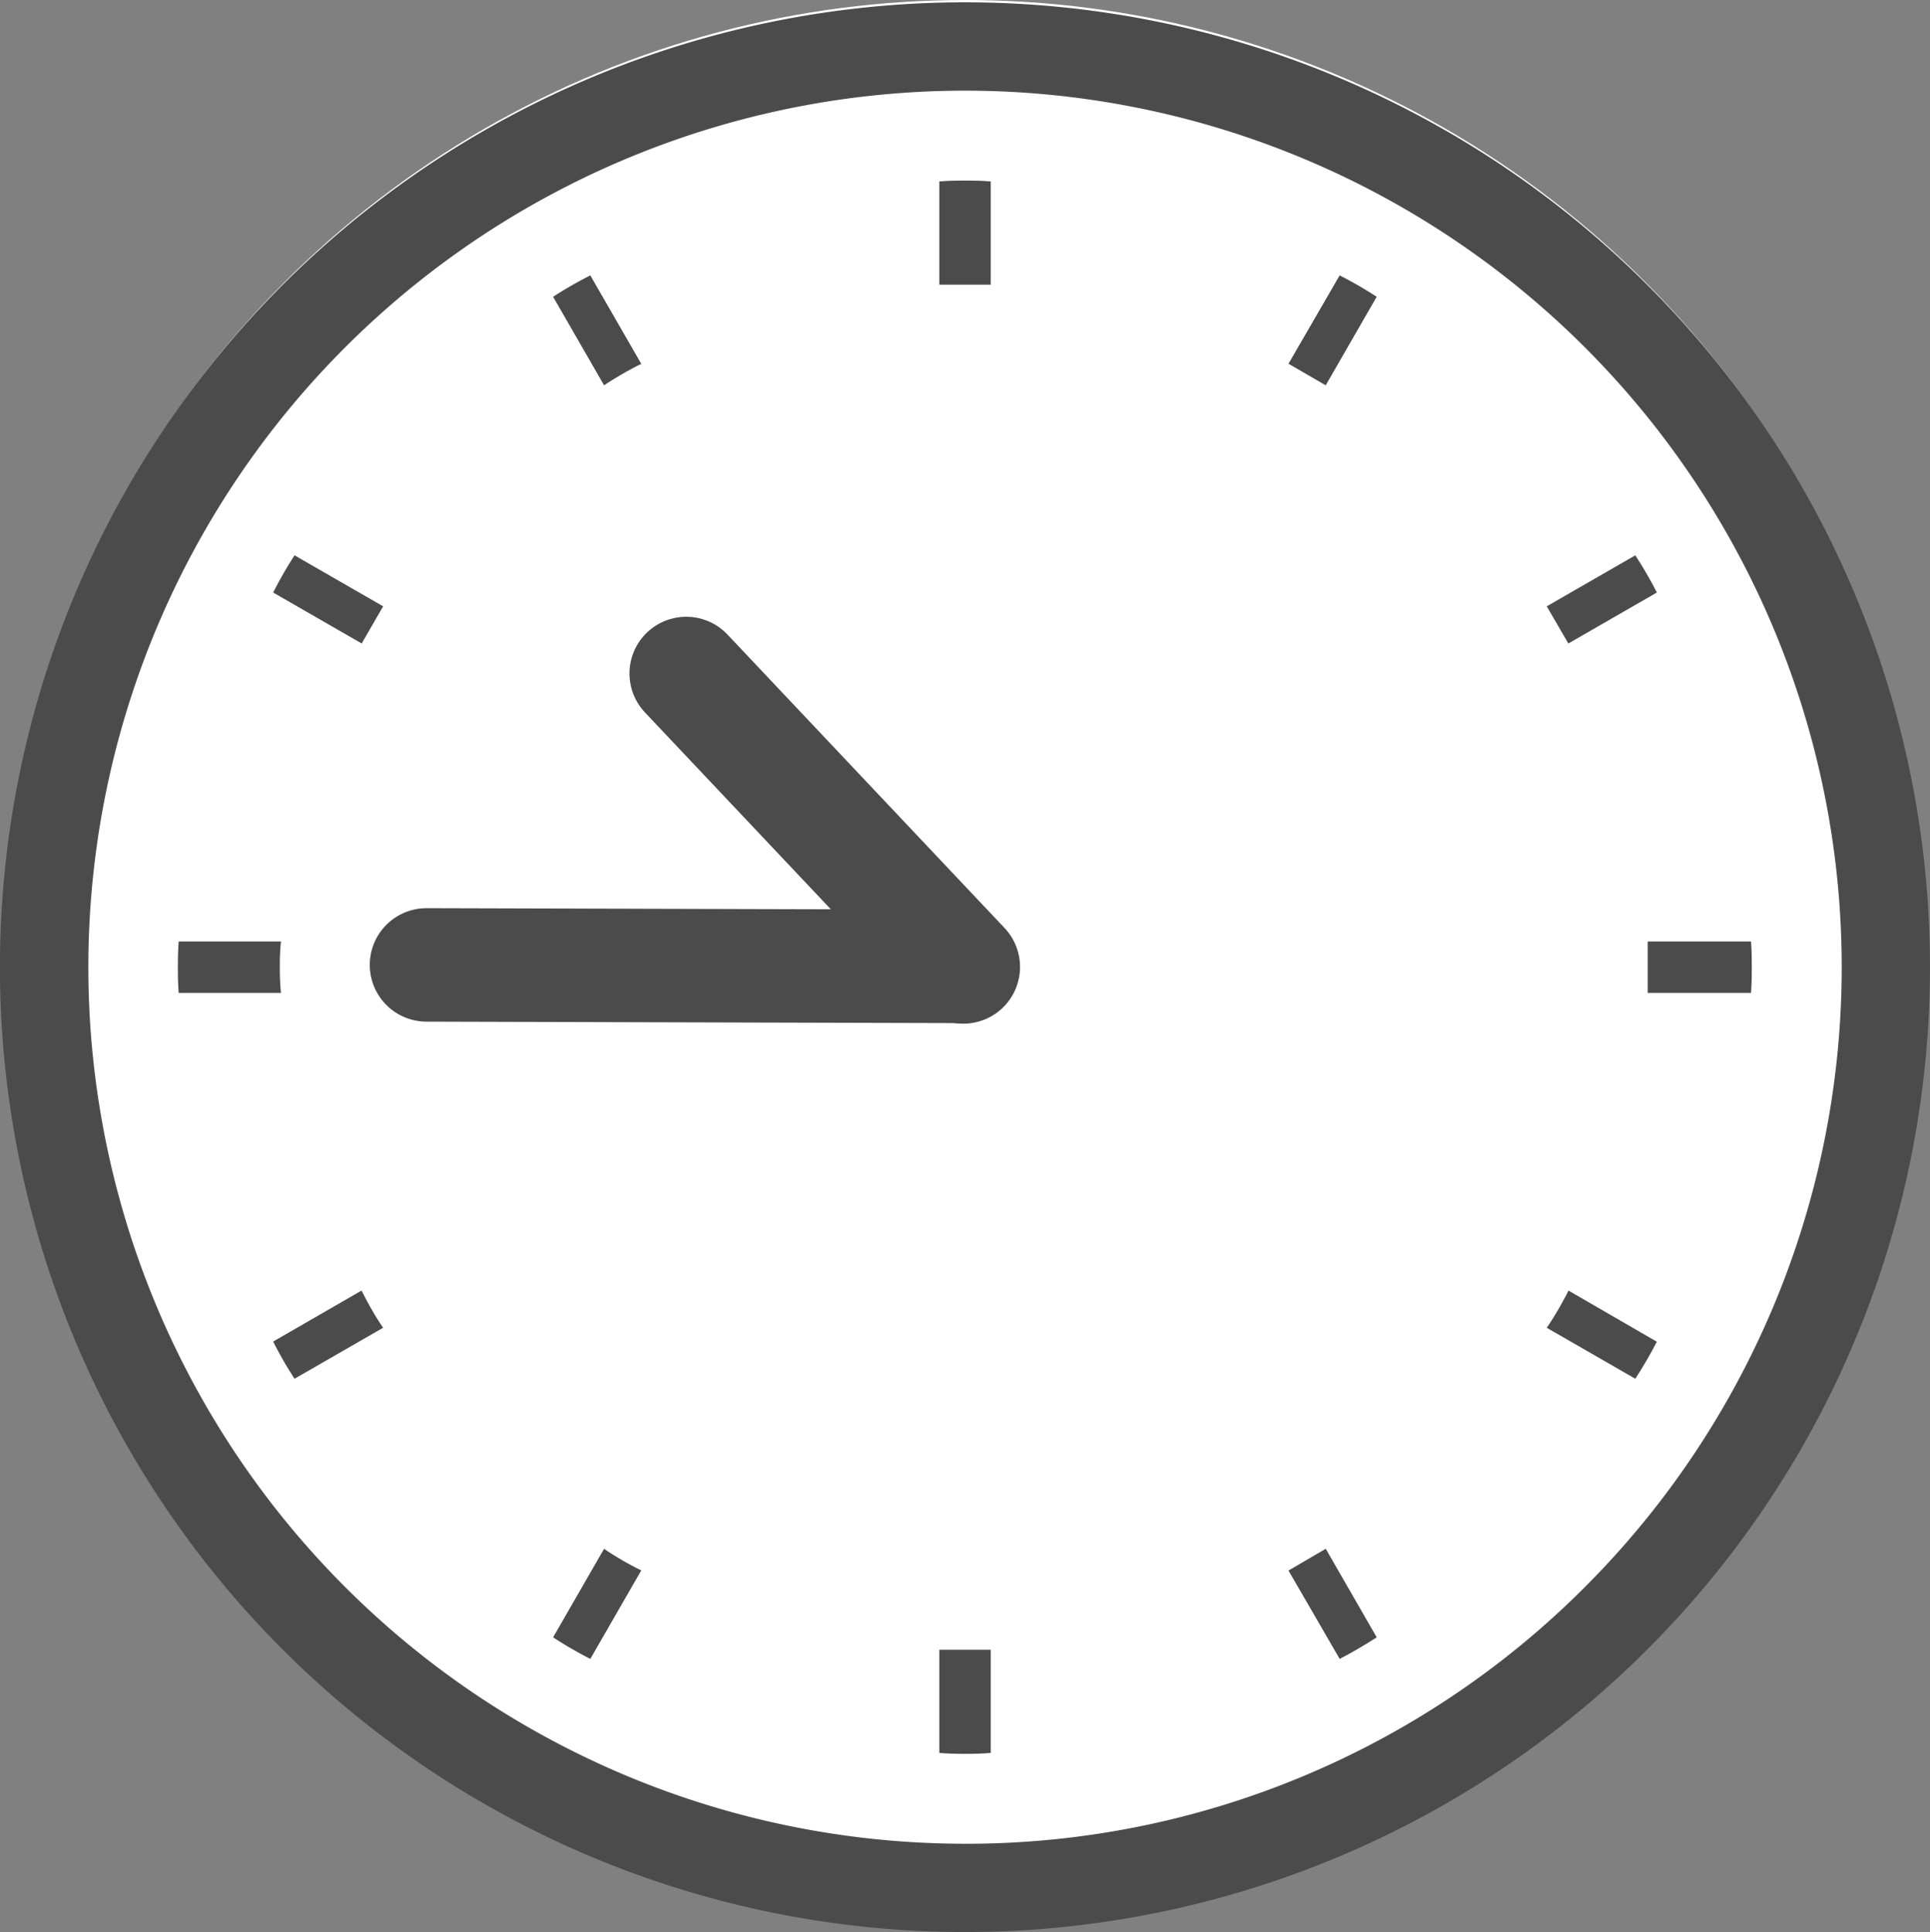 <svg xmlns="http://www.w3.org/2000/svg" width="79.597" height="79.695" viewBox="0 0 79.597 79.695">
  <rect x="0" y="0" width="79.597" height="79.695" fill="#808080" stroke="none"/>
  <defs>
    <style>
      .cls-1 {
        fill: #fff;
      }

      .cls-2 {
        fill: #4b4b4b;
      }

      .cls-3 {
        fill: none;
        stroke: #4b4b4b;
        stroke-linecap: round;
        stroke-linejoin: round;
        stroke-width: 4.68px;
      }
    </style>
  </defs>
  <title>アセット 6</title>
  <g id="レイヤー_2" data-name="レイヤー 2">
    <g id="lay">
      <g>
        <circle class="cls-1" cx="39.798" cy="39.65" r="39.65"/>
        <path class="cls-2" d="M39.798.096a39.799,39.799,0,1,0,39.798,39.799A39.799,39.799,0,0,0,39.798.096Zm0,75.956A36.156,36.156,0,1,1,65.365,65.463,36.027,36.027,0,0,1,39.798,76.053Z"/>
        <line class="cls-3" x1="39.675" y1="39.862" x2="17.59" y2="39.801"/>
        <line class="cls-3" x1="39.728" y1="39.885" x2="28.301" y2="27.781"/>
        <path class="cls-2" d="M11.541,39.895a9.926,9.926,0,0,1,.045-1.061H7.369c-.026.349-.033.705-.033,1.061,0,.363.007.713.033,1.063h4.218A9.949,9.949,0,0,1,11.541,39.895Z"/>
        <path class="cls-2" d="M25.068,15.79c.399-.252.806-.49,1.219-.702l.161-.078-2.102-3.65a16.277,16.277,0,0,0-1.535.882l2.103,3.652Z"/>
        <path class="cls-2" d="M11.266,24.441l3.651,2.102.884-1.533L12.148,22.907A16.31,16.31,0,0,0,11.266,24.441Z"/>
        <path class="cls-2" d="M64.605,53.402c-.219.414-.45.82-.709,1.213l-.105.154,3.652,2.103c.323-.497.618-1.001.889-1.527l-3.643-2.11Z"/>
        <path class="cls-2" d="M14.994,53.395l-.084-.16-3.644,2.102a15.126,15.126,0,0,0,.882,1.534l3.653-2.103-.106-.154A13.245,13.245,0,0,1,14.994,53.395Z"/>
        <path class="cls-2" d="M25.068,63.991l-.155-.105L22.811,67.538a16.596,16.596,0,0,0,1.535.89l2.102-3.652-.161-.078A13.395,13.395,0,0,1,25.068,63.991Z"/>
        <path class="cls-2" d="M53.14,15.004l1.535.89,2.102-3.652a16.323,16.323,0,0,0-1.527-.882Z"/>
        <path class="cls-2" d="M38.739,68.093V72.306c.35.031.705.038,1.06.038.357,0,.712-.007,1.061-.038V68.05H38.739v.044Z"/>
        <path class="cls-2" d="M40.86,11.698V7.485c-.349-.031-.704-.038-1.061-.038-.355,0-.71.007-1.06.038V11.742h2.121Z"/>
        <path class="cls-2" d="M53.14,64.783l2.111,3.645c.524-.274,1.03-.567,1.527-.89l-2.102-3.653Z"/>
        <path class="cls-2" d="M68.332,24.441A16.532,16.532,0,0,0,67.443,22.907l-3.652,2.103.891,1.533Z"/>
        <path class="cls-2" d="M72.216,38.834H67.955v2.123h4.261c.026-.35.032-.705.032-1.063C72.248,39.539,72.242,39.183,72.216,38.834Z"/>
      </g>
    </g>
  </g>
</svg>
